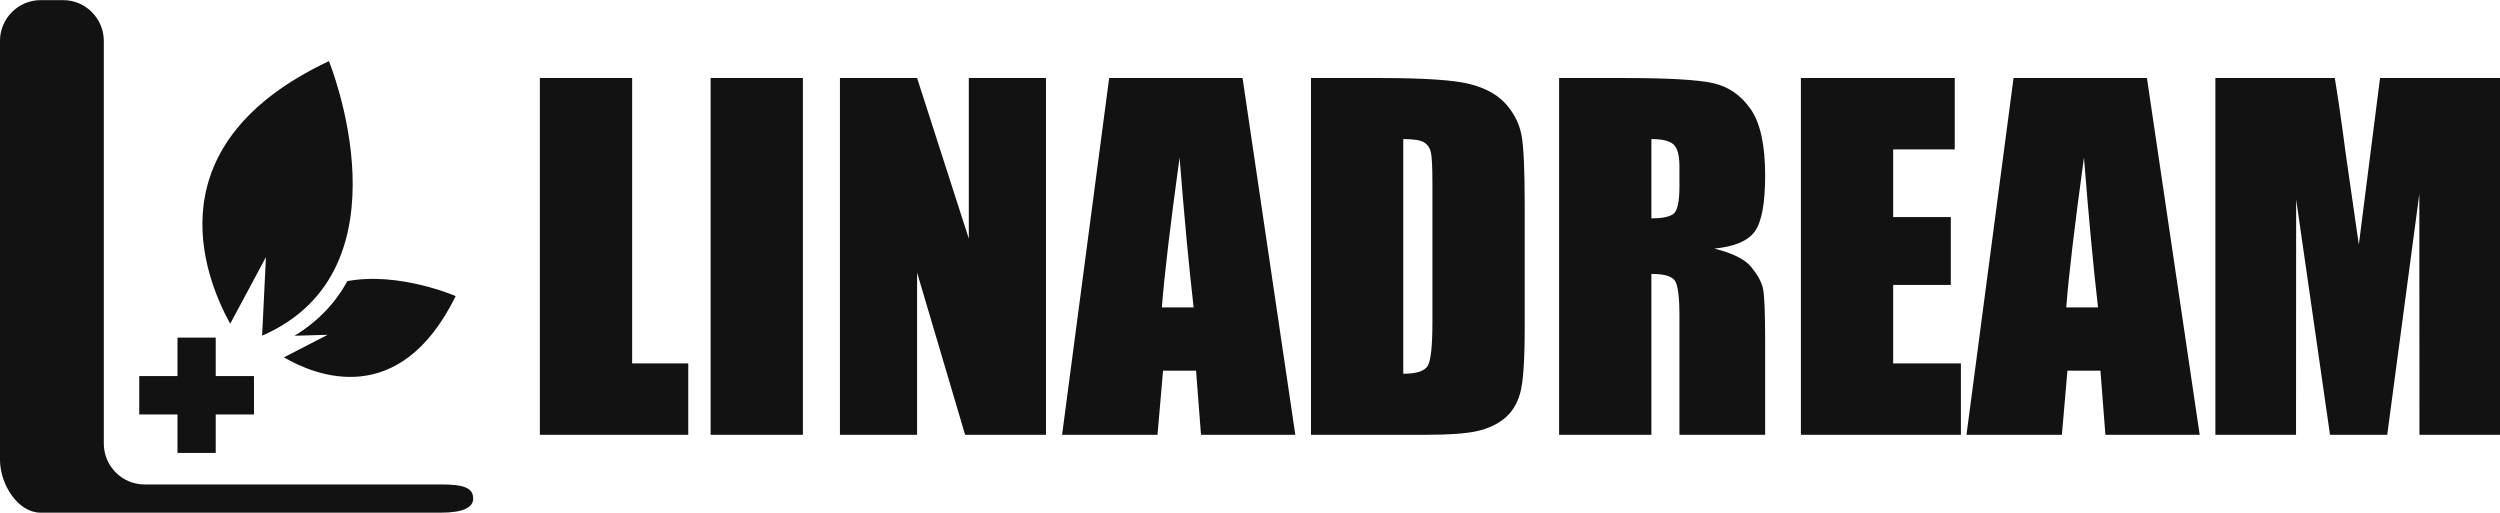 <svg xmlns="http://www.w3.org/2000/svg" xmlns:xlink="http://www.w3.org/1999/xlink" preserveAspectRatio="xMidYMid" width="220" height="45.125" viewBox="0 0 220 45.125">
  <defs>
    <style>
      .cls-1 {
        fill: #121212;
        fill-rule: evenodd;
      }
    </style>
  </defs>
  <path d="M212.911,38.260 L212.901,17.066 L210.076,38.260 L205.041,38.260 L202.061,17.550 L202.051,38.260 L194.953,38.260 L194.953,6.866 L205.461,6.866 C205.773,8.754 206.094,10.978 206.425,13.540 L207.577,21.526 L209.444,6.866 L220.009,6.866 L220.009,38.260 L212.911,38.260 ZM184.839,32.617 L181.935,32.617 L181.446,38.260 L173.050,38.260 L177.192,6.866 L188.930,6.866 L193.573,38.260 L185.275,38.260 L184.839,32.617 ZM183.389,13.866 C182.562,19.877 182.043,24.273 181.831,27.052 L184.626,27.052 C184.215,23.496 183.802,19.101 183.389,13.866 ZM158.478,6.866 L172.018,6.866 L172.018,13.149 L166.598,13.149 L166.598,19.102 L171.671,19.102 L171.671,25.074 L166.598,25.074 L166.598,31.977 L172.559,31.977 L172.559,38.260 L158.478,38.260 L158.478,6.866 ZM147.791,27.828 C147.791,26.148 147.659,25.107 147.396,24.706 C147.132,24.305 146.441,24.104 145.322,24.104 L145.322,38.260 L137.202,38.260 L137.202,6.866 L142.950,6.866 C146.781,6.866 149.376,7.015 150.733,7.312 C152.090,7.610 153.195,8.368 154.051,9.591 C154.906,10.812 155.333,12.761 155.333,15.437 C155.333,17.880 155.031,19.522 154.427,20.362 C153.822,21.203 152.633,21.707 150.858,21.875 C152.466,22.276 153.546,22.812 154.099,23.484 C154.651,24.157 154.995,24.773 155.131,25.336 C155.266,25.898 155.333,27.447 155.333,29.980 L155.333,38.260 L147.791,38.260 L147.791,27.828 ZM147.791,14.661 C147.791,13.666 147.615,13.013 147.261,12.703 C146.907,12.392 146.261,12.237 145.322,12.237 L145.322,19.218 C146.235,19.218 146.876,19.092 147.241,18.839 C147.609,18.588 147.791,17.771 147.791,16.387 L147.791,14.661 ZM132.399,36.816 C131.743,37.352 130.933,37.726 129.968,37.940 C129.004,38.153 127.550,38.260 125.609,38.260 L115.367,38.260 L115.367,6.866 L121.443,6.866 C125.365,6.866 128.017,7.047 129.400,7.409 C130.782,7.771 131.832,8.366 132.553,9.193 C133.273,10.020 133.723,10.941 133.903,11.956 C134.083,12.971 134.173,14.965 134.173,17.938 L134.173,28.933 C134.173,31.752 134.041,33.636 133.778,34.585 C133.514,35.536 133.055,36.279 132.399,36.816 ZM126.053,16.135 C126.053,14.713 126.007,13.802 125.918,13.401 C125.827,13.001 125.621,12.706 125.300,12.518 C124.979,12.331 124.375,12.237 123.487,12.237 L123.487,32.889 C124.657,32.889 125.378,32.653 125.648,32.180 C125.918,31.709 126.053,30.426 126.053,28.332 L126.053,16.135 ZM105.252,32.617 L102.348,32.617 L101.860,38.260 L93.464,38.260 L97.606,6.866 L109.344,6.866 L113.987,38.260 L105.688,38.260 L105.252,32.617 ZM103.803,13.866 C102.975,19.877 102.456,24.273 102.245,27.052 L105.040,27.052 C104.629,23.496 104.216,19.101 103.803,13.866 ZM80.704,23.988 L80.704,38.260 L73.915,38.260 L73.915,6.866 L80.704,6.866 L85.256,21.002 L85.256,6.866 L92.046,6.866 L92.046,38.260 L84.929,38.260 L80.704,23.988 ZM62.534,6.866 L70.655,6.866 L70.655,38.260 L62.534,38.260 L62.534,6.866 ZM47.508,6.866 L55.629,6.866 L55.629,31.977 L60.567,31.977 L60.567,38.260 L47.508,38.260 L47.508,6.866 ZM38.784,45.115 L12.708,45.115 C10.743,45.115 7.527,45.115 5.562,45.115 L3.570,45.115 C1.605,45.115 -0.002,42.675 -0.002,40.426 C-0.002,39.743 -0.002,39.722 -0.002,37.747 L-0.002,3.603 C-0.002,1.627 1.605,0.011 3.570,0.011 L5.562,0.011 C7.527,0.011 9.136,1.627 9.136,3.603 L9.136,39.039 C9.136,41.014 10.743,42.630 12.708,42.630 L38.784,42.630 C40.748,42.630 41.641,42.899 41.641,43.873 C41.641,44.660 40.748,45.115 38.784,45.115 ZM24.986,31.447 L28.835,29.462 L25.917,29.546 C28.057,28.247 29.558,26.587 30.571,24.737 C35.138,23.893 40.101,26.056 40.101,26.056 C35.163,36.099 27.750,33.060 24.986,31.447 ZM23.402,22.624 L20.258,28.490 C17.884,24.181 13.483,12.668 28.947,5.378 C28.947,5.378 36.435,23.731 23.066,29.539 L23.402,22.624 ZM18.984,29.709 L18.984,33.093 L22.350,33.093 L22.350,36.475 L18.984,36.475 L18.984,39.858 L15.619,39.858 L15.619,36.475 L12.253,36.475 L12.253,33.093 L15.619,33.093 L15.619,29.709 L18.984,29.709 Z" class="cls-1"/>
</svg>
